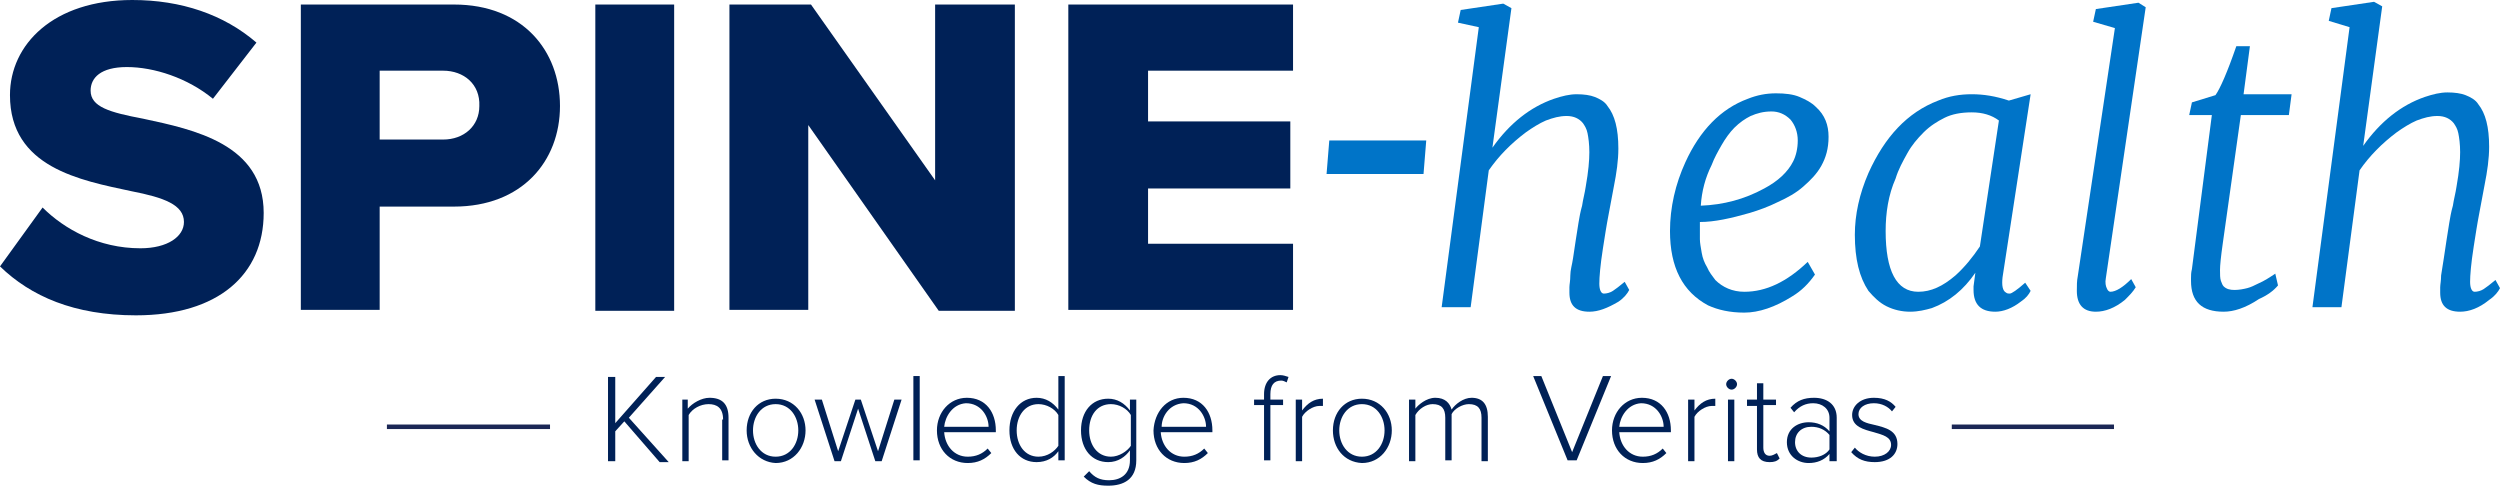 <?xml version="1.0" encoding="UTF-8" standalone="no"?>
<svg
   xmlns:dc="http://purl.org/dc/elements/1.1/"
   xmlns:cc="http://creativecommons.org/ns#"
   xmlns:rdf="http://www.w3.org/1999/02/22-rdf-syntax-ns#"
   xmlns:svg="http://www.w3.org/2000/svg"
   xmlns="http://www.w3.org/2000/svg"
   height="53.6"
   width="275.9"
   id="svg72"
   xml:space="preserve"
   viewBox="0 0 275.9 53.6"
   version="1.1"
   enable-background="new 0 0 280.8 57.6"><defs
   id="defs76" />
<style
   id="style2"
   type="text/css">
	.st0{fill:#002157;}
	.st1{fill:#0074c8;}
	.st2{fill:none;stroke:#1B2755;stroke-width:0.5;stroke-miterlimit:10;}
</style>
	<path
   style="fill:#002157"
   id="path4"
   d="m 4.7,22.9 c 2.4,2.4 6.2,4.5 10.8,4.5 3,0 4.8,-1.3 4.8,-2.9 0,-1.9 -2.2,-2.7 -5.8,-3.4 C 8.9,19.9 1.1,18.5 1.1,10.5 1.1,4.9 5.9,0 14.6,0 20,0 24.7,1.6 28.3,4.7 l -4.8,6.2 C 20.7,8.6 17,7.4 14,7.4 c -2.9,0 -4,1.2 -4,2.6 0,1.8 2.1,2.4 5.8,3.1 5.6,1.2 13.3,2.8 13.3,10.4 0,6.8 -5,11.3 -14.1,11.3 -6.8,0 -11.6,-2.1 -15,-5.4 z"
   class="st0" />
	<path
   style="fill:#0074c8"
   id="path6"
   d="m 175.4,34.4 c -1.5,0 -2.2,-0.7 -2.2,-2.1 v -0.6 c 0,-0.3 0.1,-0.7 0.1,-1.3 0,-0.6 0.2,-1.2 0.3,-1.9 0.1,-0.7 0.2,-1.3 0.3,-2 0.1,-0.7 0.2,-1.3 0.3,-1.9 0.1,-0.6 0.2,-1.2 0.4,-1.9 0.1,-0.7 0.3,-1.4 0.4,-2.1 0.3,-1.7 0.4,-2.9 0.4,-3.8 0,-0.9 -0.1,-1.6 -0.2,-2.1 -0.1,-0.5 -0.3,-0.8 -0.5,-1.1 -0.4,-0.5 -1,-0.8 -1.8,-0.8 -0.8,0 -1.5,0.2 -2.3,0.5 -0.7,0.3 -1.5,0.8 -2.2,1.3 -1.6,1.2 -3,2.6 -4.1,4.2 l -2,15.1 h -3.2 l 4.1,-30.9 -2.3,-0.5 0.3,-1.4 4.7,-0.7 0.9,0.5 -2.1,15.4 c 1.9,-2.7 4.2,-4.5 6.8,-5.4 0.9,-0.3 1.7,-0.5 2.5,-0.5 0.8,0 1.5,0.1 2,0.3 0.5,0.2 1.1,0.5 1.4,1 0.8,1 1.2,2.5 1.2,4.7 0,1.3 -0.2,2.7 -0.5,4.2 l -0.6,3.2 c -0.1,0.5 -0.2,1.1 -0.3,1.7 l -0.3,1.9 c -0.3,1.9 -0.4,3.2 -0.4,3.9 0,0.7 0.2,1.1 0.5,1.1 0.3,0 0.7,-0.1 1,-0.3 0.3,-0.2 0.7,-0.5 1.3,-1 l 0.5,0.9 c -0.2,0.4 -0.6,0.9 -1.2,1.3 -1.2,0.7 -2.2,1.1 -3.2,1.1 z"
   class="st1" />
	<path
   style="fill:#0074c8"
   id="path8"
   d="m 192.5,32.2 c 2.4,0 4.7,-1.1 7,-3.3 l 0.8,1.4 c -0.7,1 -1.5,1.8 -2.5,2.4 -1.9,1.2 -3.7,1.8 -5.3,1.8 -1.6,0 -2.9,-0.3 -4,-0.8 -2.8,-1.5 -4.2,-4.2 -4.2,-8.2 0,-2.6 0.6,-5.2 1.7,-7.6 1.6,-3.5 3.9,-5.9 6.9,-7 1,-0.4 2,-0.6 3.1,-0.6 1,0 1.9,0.1 2.6,0.4 0.7,0.3 1.3,0.6 1.8,1.1 1,0.9 1.4,2 1.4,3.3 0,1.3 -0.3,2.3 -0.8,3.2 -0.5,0.9 -1.2,1.6 -2,2.3 -0.8,0.7 -1.7,1.2 -2.8,1.7 -1,0.5 -2.1,0.9 -3.1,1.2 -2.1,0.6 -3.9,1 -5.5,1 v 0.9 1 c 0,0.4 0.1,0.9 0.2,1.5 0.1,0.6 0.3,1.1 0.6,1.6 0.2,0.5 0.6,1 0.9,1.4 0.8,0.8 1.9,1.3 3.2,1.3 z m -4.8,-9.5 c 2.5,-0.1 4.8,-0.7 7,-1.9 1.5,-0.8 2.6,-1.8 3.2,-3 0.3,-0.6 0.5,-1.4 0.5,-2.3 0,-0.9 -0.3,-1.7 -0.8,-2.3 -0.6,-0.6 -1.3,-0.9 -2.1,-0.9 -0.9,0 -1.6,0.2 -2.3,0.5 -0.6,0.3 -1.2,0.7 -1.8,1.3 -0.5,0.5 -1,1.2 -1.4,1.9 -0.4,0.7 -0.8,1.4 -1.1,2.2 -0.7,1.4 -1.1,2.9 -1.2,4.5 z"
   class="st1" />
	<path
   style="fill:#0074c8"
   id="path10"
   d="m 220.2,34.4 c -1.6,0 -2.4,-0.8 -2.4,-2.4 v -0.4 l 0.2,-1.5 c -1.3,1.9 -2.9,3.2 -4.8,3.9 -0.7,0.2 -1.5,0.4 -2.4,0.4 -0.9,0 -1.8,-0.2 -2.6,-0.6 -0.8,-0.4 -1.4,-1 -2,-1.7 -1,-1.5 -1.5,-3.5 -1.5,-6.2 0,-2.2 0.5,-4.5 1.5,-6.8 1.8,-4 4.3,-6.7 7.7,-8 1.2,-0.5 2.4,-0.7 3.7,-0.7 1.3,0 2.6,0.2 4.1,0.7 l 2.4,-0.7 -3.1,20.2 c -0.1,0.9 0,1.5 0.4,1.7 0.1,0.1 0.3,0.1 0.4,0.1 0.2,0 0.8,-0.4 1.7,-1.2 l 0.6,0.9 c -0.2,0.4 -0.5,0.8 -1.1,1.2 -0.9,0.7 -1.9,1.1 -2.8,1.1 z m -12.1,-8.9 c 0,4.4 1.2,6.7 3.6,6.7 1.4,0 2.7,-0.6 4.1,-1.8 1,-0.9 1.9,-2 2.7,-3.2 l 2.1,-13.9 c -0.8,-0.6 -1.8,-0.9 -3,-0.9 -1.2,0 -2.2,0.2 -3,0.6 -0.8,0.4 -1.6,0.9 -2.3,1.6 -0.7,0.7 -1.3,1.4 -1.8,2.3 -0.5,0.9 -1,1.8 -1.3,2.8 -0.8,1.8 -1.1,3.8 -1.1,5.8 z"
   class="st1" />
	<path
   style="fill:#0074c8"
   id="path12"
   d="m 231.3,34.4 c -1.4,0 -2.1,-0.8 -2.1,-2.3 0,-0.6 0,-1.1 0.1,-1.6 L 233.4,3.1 231,2.4 231.3,1 236,0.3 l 0.8,0.5 -4.4,29.9 c -0.1,0.5 0,0.9 0.1,1.1 0.1,0.3 0.3,0.4 0.4,0.4 0.6,0 1.4,-0.5 2.3,-1.4 l 0.5,0.9 c -0.3,0.5 -0.7,0.9 -1.2,1.4 -1.1,0.9 -2.2,1.3 -3.2,1.3 z"
   class="st1" />
	<path
   style="fill:#0074c8"
   id="path14"
   d="m 245.4,34.4 c -2.4,0 -3.6,-1.1 -3.6,-3.4 v -0.3 c 0,-0.3 0,-0.6 0.1,-1 l 2.2,-17 h -2.5 l 0.3,-1.4 2.6,-0.8 C 245,9.8 245.8,8 246.8,5.1 h 1.5 l -0.7,5.3 h 5.3 l -0.3,2.3 h -5.3 l -2,14.2 c -0.2,1.4 -0.3,2.4 -0.3,2.9 0,0.5 0,0.9 0.1,1.2 0.1,0.3 0.2,0.5 0.3,0.6 0.3,0.3 0.7,0.4 1.2,0.4 0.5,0 1,-0.1 1.4,-0.2 0.4,-0.1 0.8,-0.3 1.2,-0.5 0.7,-0.3 1.3,-0.7 1.9,-1.1 l 0.3,1.3 c -0.5,0.6 -1.2,1.1 -2.1,1.5 -1.5,1 -2.8,1.4 -3.9,1.4 z"
   class="st1" />
	<path
   style="fill:#0074c8"
   id="path16"
   d="m 271.5,34.4 c -1.5,0 -2.2,-0.7 -2.2,-2.1 v -0.6 c 0,-0.3 0.1,-0.7 0.1,-1.3 0.1,-0.6 0.2,-1.2 0.3,-1.9 0.1,-0.7 0.2,-1.3 0.3,-2 0.1,-0.7 0.2,-1.3 0.3,-1.9 0.1,-0.6 0.2,-1.2 0.4,-1.9 0.1,-0.7 0.3,-1.4 0.4,-2.1 0.3,-1.7 0.4,-2.9 0.4,-3.8 0,-0.9 -0.1,-1.6 -0.2,-2.1 -0.1,-0.5 -0.3,-0.8 -0.5,-1.1 -0.4,-0.5 -1,-0.8 -1.8,-0.8 -0.8,0 -1.5,0.2 -2.3,0.5 -0.7,0.3 -1.5,0.8 -2.2,1.3 -1.6,1.2 -3,2.6 -4.1,4.2 l -2,15.1 h -3.2 L 259.3,3 257,2.3 l 0.3,-1.4 4.7,-0.7 0.9,0.5 -2.1,15.4 c 1.9,-2.7 4.2,-4.5 6.8,-5.4 0.9,-0.3 1.7,-0.5 2.5,-0.5 0.8,0 1.5,0.1 2,0.3 0.5,0.2 1.1,0.5 1.4,1 0.8,1 1.2,2.5 1.2,4.7 0,1.3 -0.2,2.7 -0.5,4.2 l -0.6,3.2 c -0.1,0.5 -0.2,1.1 -0.3,1.7 l -0.3,1.9 c -0.3,1.9 -0.4,3.2 -0.4,3.9 0,0.7 0.2,1.1 0.5,1.1 0.3,0 0.7,-0.1 1,-0.3 0.3,-0.2 0.7,-0.5 1.3,-1 l 0.5,0.9 c -0.2,0.4 -0.6,0.9 -1.2,1.3 -1.1,0.9 -2.2,1.3 -3.2,1.3 z"
   class="st1" />
	<path
   style="fill:#002157"
   id="path18"
   d="m 33.2,0.5 h 16.9 c 7.6,0 11.7,5.1 11.7,11.2 0,6.1 -4.2,11.1 -11.7,11.1 h -8.2 v 11.4 h -8.7 z m 15.7,7.3 h -7 v 7.6 h 7 c 2.3,0 4,-1.5 4,-3.7 0.1,-2.4 -1.7,-3.9 -4,-3.9 z"
   class="st0" />
	<path
   style="fill:#002157"
   id="path20"
   d="m 65.7,0.5 h 8.7 v 33.8 h -8.7 z"
   class="st0" />
	<path
   style="fill:#002157"
   id="path22"
   d="M 89.2,13.8 V 34.2 H 80.5 V 0.5 h 9 l 13.7,19.4 V 0.5 h 8.8 v 33.8 h -8.4 z"
   class="st0" />
	<path
   style="fill:#002157"
   id="path24"
   d="m 117.9,0.5 h 24.8 v 7.3 h -16 v 5.6 h 15.7 v 7.4 h -15.7 v 6.1 h 16 v 7.3 h -24.8 z"
   class="st0" />
	<path
   style="fill:#0074c8"
   id="path26"
   d="m 146.7,15.5 h 10.7 l -0.3,3.7 h -10.7 z"
   class="st1" />
	<path
   style="fill:#002157"
   id="path28"
   d="m 68.9,46.5 -1,1.1 v 3.3 h -0.8 v -9.3 h 0.8 v 5.1 l 4.5,-5.1 h 1 l -4,4.5 4.4,4.9 h -1 z"
   class="st0" />
	<path
   style="fill:#002157"
   id="path30"
   d="m 79.8,46.3 c 0,-1.3 -0.7,-1.7 -1.6,-1.7 -0.9,0 -1.8,0.5 -2.2,1.2 v 5.1 h -0.7 v -6.8 h 0.6 v 1 c 0.5,-0.6 1.5,-1.2 2.4,-1.2 1.4,0 2.1,0.7 2.1,2.2 v 4.7 h -0.7 v -4.5 z"
   class="st0" />
	<path
   style="fill:#002157"
   id="path32"
   d="m 82.4,47.5 c 0,-2 1.3,-3.5 3.2,-3.5 2,0 3.3,1.6 3.3,3.5 0,1.9 -1.3,3.6 -3.3,3.6 -1.9,-0.1 -3.2,-1.7 -3.2,-3.6 z m 5.7,0 c 0,-1.5 -0.9,-2.9 -2.5,-2.9 -1.6,0 -2.5,1.4 -2.5,2.9 0,1.5 0.9,2.9 2.5,2.9 1.6,0 2.5,-1.4 2.5,-2.9 z"
   class="st0" />
	<path
   style="fill:#002157"
   id="path34"
   d="m 94.7,45.1 -1.9,5.8 h -0.7 l -2.2,-6.8 h 0.8 l 1.8,5.7 1.9,-5.7 H 95 l 1.9,5.7 1.8,-5.7 h 0.8 l -2.2,6.8 h -0.7 z"
   class="st0" />
	<path
   style="fill:#002157"
   id="path36"
   d="m 100.8,41.5 h 0.7 v 9.3 h -0.7 z"
   class="st0" />
	<path
   style="fill:#002157"
   id="path38"
   d="m 106.7,43.9 c 2.1,0 3.2,1.6 3.2,3.6 v 0.2 h -5.7 c 0.1,1.5 1.1,2.7 2.6,2.7 0.9,0 1.6,-0.3 2.2,-0.9 l 0.4,0.5 c -0.7,0.7 -1.5,1.1 -2.6,1.1 -2,0 -3.4,-1.5 -3.4,-3.6 0,-2 1.4,-3.6 3.3,-3.6 z m -2.5,3.2 h 4.9 c 0,-1.1 -0.8,-2.6 -2.5,-2.6 -1.5,0.1 -2.3,1.5 -2.4,2.6 z"
   class="st0" />
	<path
   style="fill:#002157"
   id="path40"
   d="m 116.8,49.8 c -0.5,0.7 -1.3,1.2 -2.4,1.2 -1.8,0 -3,-1.4 -3,-3.5 0,-2.1 1.2,-3.6 3,-3.6 1,0 1.8,0.5 2.4,1.3 v -3.7 h 0.7 v 9.3 h -0.7 z m 0,-4 c -0.4,-0.7 -1.3,-1.2 -2.2,-1.2 -1.5,0 -2.4,1.3 -2.4,2.9 0,1.6 0.9,2.9 2.4,2.9 1,0 1.8,-0.6 2.2,-1.2 z"
   class="st0" />
	<path
   style="fill:#002157"
   id="path42"
   d="m 120.2,52 c 0.6,0.7 1.2,1 2.2,1 1.2,0 2.3,-0.6 2.3,-2.2 v -1.1 c -0.5,0.7 -1.3,1.3 -2.4,1.3 -1.8,0 -3,-1.4 -3,-3.5 0,-2.1 1.2,-3.5 3,-3.5 1,0 1.8,0.5 2.4,1.3 v -1.2 h 0.7 v 6.7 c 0,2.1 -1.4,2.8 -3.1,2.8 -1.1,0 -1.9,-0.2 -2.7,-1 z m 4.6,-6.2 c -0.4,-0.7 -1.3,-1.2 -2.2,-1.2 -1.5,0 -2.4,1.2 -2.4,2.9 0,1.6 0.9,2.9 2.4,2.9 0.9,0 1.8,-0.6 2.2,-1.2 z"
   class="st0" />
	<path
   style="fill:#002157"
   id="path44"
   d="m 130.6,43.9 c 2.1,0 3.2,1.6 3.2,3.6 v 0.2 h -5.7 c 0.1,1.5 1.1,2.7 2.6,2.7 0.9,0 1.6,-0.3 2.2,-0.9 l 0.4,0.5 c -0.7,0.7 -1.5,1.1 -2.6,1.1 -2,0 -3.4,-1.5 -3.4,-3.6 0.1,-2 1.4,-3.6 3.3,-3.6 z m -2.4,3.2 h 4.9 c 0,-1.1 -0.8,-2.6 -2.5,-2.6 -1.6,0.1 -2.4,1.5 -2.4,2.6 z"
   class="st0" />
	<path
   style="fill:#002157"
   id="path46"
   d="m 139.5,44.7 h -1.1 v -0.6 h 1.1 v -0.6 c 0,-1.3 0.7,-2.1 1.8,-2.1 0.3,0 0.6,0.1 0.9,0.2 l -0.2,0.6 c -0.2,-0.1 -0.4,-0.2 -0.6,-0.2 -0.8,0 -1.2,0.5 -1.2,1.5 v 0.6 h 1.4 v 0.6 h -1.4 v 6.1 h -0.7 z"
   class="st0" />
	<path
   style="fill:#002157"
   id="path48"
   d="m 143,44.1 h 0.7 v 1.2 C 144.3,44.5 145,44 146,44 v 0.8 h -0.4 c -0.7,0 -1.6,0.6 -1.9,1.2 v 4.9 H 143 Z"
   class="st0" />
	<path
   style="fill:#002157"
   id="path50"
   d="m 147.1,47.5 c 0,-2 1.3,-3.5 3.2,-3.5 2,0 3.3,1.6 3.3,3.5 0,1.9 -1.3,3.6 -3.3,3.6 -2,-0.1 -3.2,-1.7 -3.2,-3.6 z m 5.7,0 c 0,-1.5 -0.9,-2.9 -2.5,-2.9 -1.6,0 -2.5,1.4 -2.5,2.9 0,1.5 0.9,2.9 2.5,2.9 1.6,0 2.5,-1.4 2.5,-2.9 z"
   class="st0" />
	<path
   style="fill:#002157"
   id="path52"
   d="m 163.5,46.1 c 0,-1 -0.4,-1.5 -1.4,-1.5 -0.7,0 -1.6,0.5 -1.9,1.1 v 5.1 h -0.7 v -4.7 c 0,-1 -0.4,-1.5 -1.4,-1.5 -0.7,0 -1.5,0.5 -1.9,1.2 v 5.1 h -0.7 v -6.8 h 0.7 v 1 c 0.3,-0.4 1.2,-1.2 2.2,-1.2 1.1,0 1.6,0.6 1.8,1.3 0.4,-0.6 1.3,-1.3 2.2,-1.3 1.2,0 1.8,0.7 1.8,2.1 v 4.9 h -0.7 z"
   class="st0" />
	<path
   style="fill:#002157"
   id="path54"
   d="m 169.2,41.5 h 0.9 l 3.4,8.4 3.4,-8.4 h 0.9 l -3.8,9.3 h -1 z"
   class="st0" />
	<path
   style="fill:#002157"
   id="path56"
   d="m 181.2,43.9 c 2.1,0 3.2,1.6 3.2,3.6 v 0.2 h -5.7 c 0.1,1.5 1.1,2.7 2.6,2.7 0.9,0 1.6,-0.3 2.2,-0.9 l 0.4,0.5 c -0.7,0.7 -1.5,1.1 -2.6,1.1 -2,0 -3.4,-1.5 -3.4,-3.6 0,-2 1.4,-3.6 3.3,-3.6 z m -2.5,3.2 h 4.9 c 0,-1.1 -0.8,-2.6 -2.5,-2.6 -1.5,0.1 -2.3,1.5 -2.4,2.6 z"
   class="st0" />
	<path
   style="fill:#002157"
   id="path58"
   d="m 186.3,44.1 h 0.7 v 1.2 c 0.6,-0.8 1.3,-1.3 2.3,-1.3 v 0.8 h -0.4 c -0.7,0 -1.6,0.6 -1.9,1.2 v 4.9 h -0.7 z"
   class="st0" />
	<path
   style="fill:#002157"
   id="path60"
   d="m 190.5,42.4 c 0,-0.3 0.3,-0.6 0.6,-0.6 0.3,0 0.6,0.3 0.6,0.6 0,0.3 -0.3,0.6 -0.6,0.6 -0.3,0 -0.6,-0.3 -0.6,-0.6 z m 0.2,1.7 h 0.7 v 6.8 h -0.7 z"
   class="st0" />
	<path
   style="fill:#002157"
   id="path62"
   d="m 193.9,49.6 v -4.8 h -1.1 v -0.7 h 1.1 v -1.8 h 0.7 v 1.8 h 1.4 v 0.6 h -1.4 v 4.7 c 0,0.5 0.2,0.9 0.7,0.9 0.3,0 0.6,-0.2 0.8,-0.3 l 0.3,0.6 c -0.3,0.3 -0.6,0.4 -1.1,0.4 -1,0 -1.4,-0.5 -1.4,-1.4 z"
   class="st0" />
	<path
   style="fill:#002157"
   id="path64"
   d="m 201.9,50.1 c -0.6,0.7 -1.4,1 -2.3,1 -1.2,0 -2.4,-0.8 -2.4,-2.3 0,-1.5 1.2,-2.2 2.4,-2.2 0.9,0 1.7,0.3 2.3,1 v -1.5 c 0,-1 -0.8,-1.6 -1.8,-1.6 -0.8,0 -1.5,0.3 -2.1,1 L 197.6,45 c 0.7,-0.8 1.5,-1.1 2.6,-1.1 1.4,0 2.5,0.7 2.5,2.2 v 4.8 h -0.8 z m 0,-2.1 c -0.5,-0.6 -1.2,-0.9 -2,-0.9 -1.1,0 -1.8,0.7 -1.8,1.7 0,1 0.7,1.7 1.8,1.7 0.8,0 1.6,-0.3 2,-0.9 z"
   class="st0" />
	<path
   style="fill:#002157"
   id="path66"
   d="m 204.7,49.4 c 0.4,0.5 1.2,1 2.2,1 1.1,0 1.8,-0.6 1.8,-1.3 0,-0.9 -0.9,-1.1 -1.9,-1.4 -1.1,-0.3 -2.4,-0.6 -2.4,-1.9 0,-1 0.9,-1.9 2.4,-1.9 1.2,0 1.9,0.4 2.4,1 l -0.4,0.5 c -0.4,-0.5 -1.1,-0.9 -2,-0.9 -1,0 -1.7,0.5 -1.7,1.2 0,0.8 0.9,1 1.8,1.2 1.2,0.3 2.5,0.6 2.5,2.1 0,1.1 -0.8,2 -2.5,2 -1.1,0 -1.9,-0.3 -2.6,-1.1 z"
   class="st0" />
	<line
   style="fill:none;stroke:#1b2755;stroke-width:0.5;stroke-miterlimit:10"
   id="line68"
   y2="47.1"
   y1="47.1"
   x2="60.7"
   x1="42.7"
   class="st2" />
	<line
   style="fill:none;stroke:#1b2755;stroke-width:0.5;stroke-miterlimit:10"
   id="line70"
   y2="47.1"
   y1="47.1"
   x2="233.3"
   x1="215.4"
   class="st2" />
</svg>